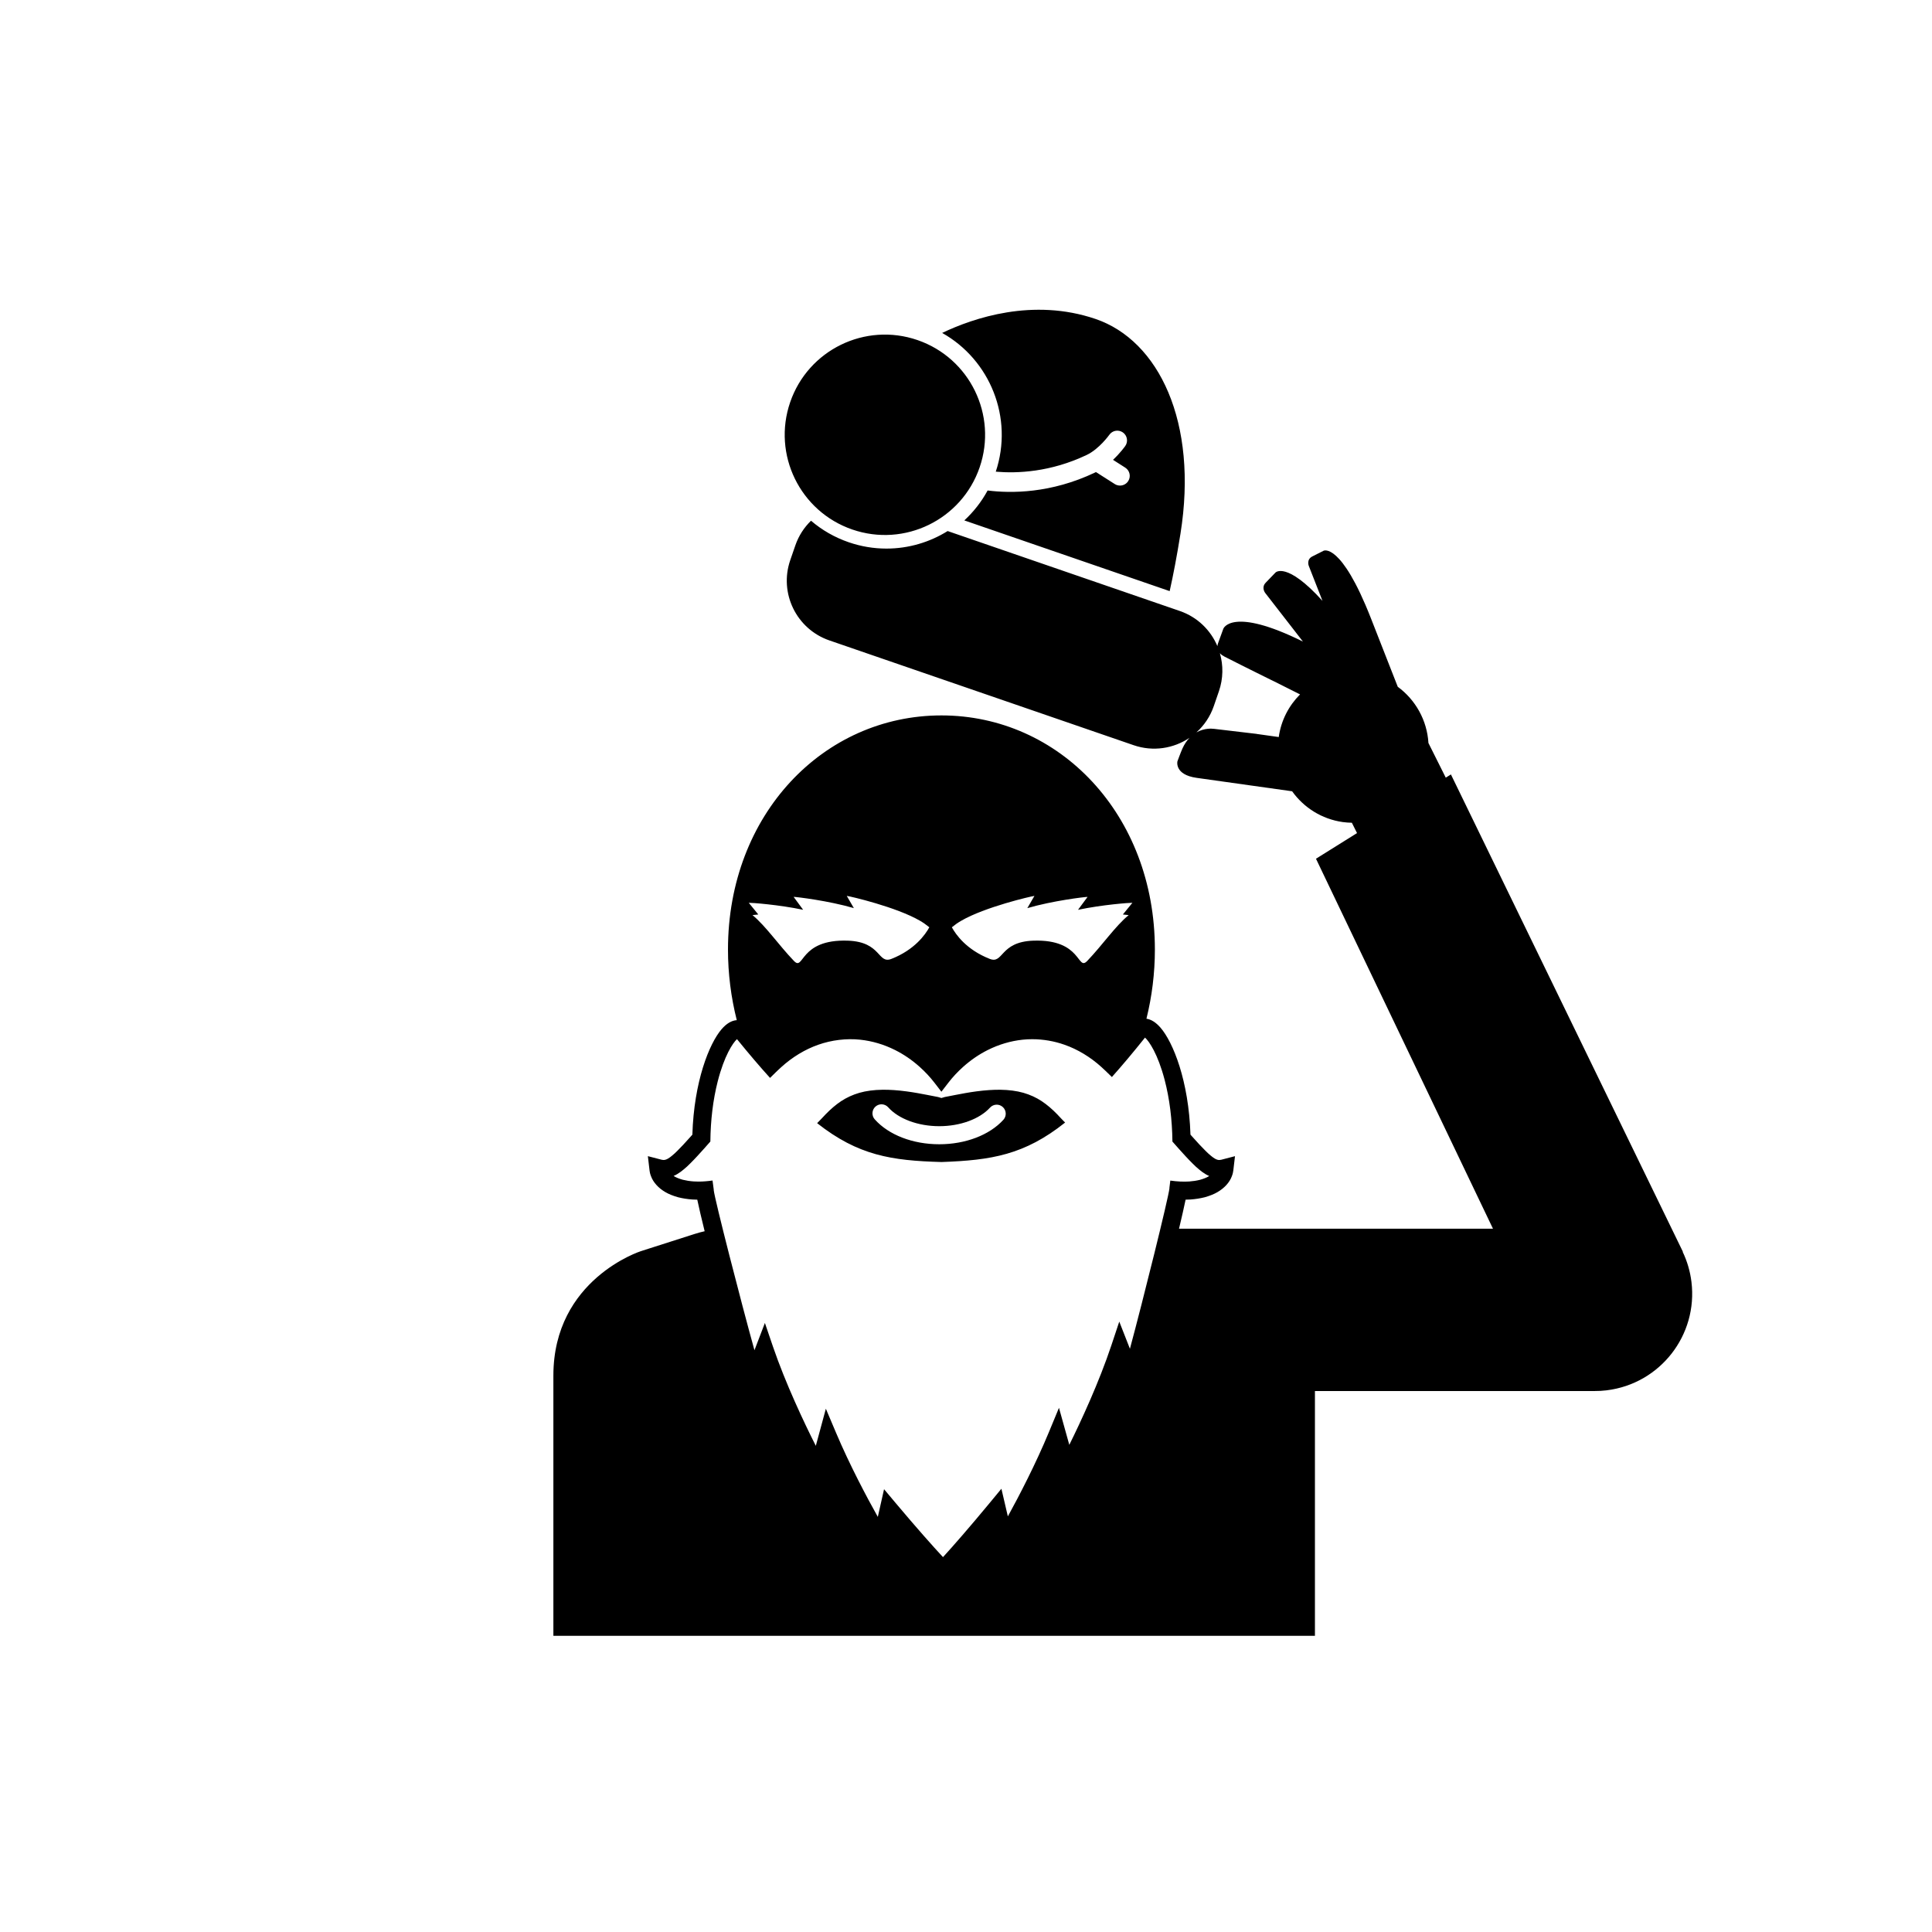 <?xml version="1.0" encoding="UTF-8"?>
<!-- Uploaded to: ICON Repo, www.iconrepo.com, Generator: ICON Repo Mixer Tools -->
<svg width="800px" height="800px" version="1.1" viewBox="144 144 512 512" xmlns="http://www.w3.org/2000/svg">
 <defs>
  <clipPath id="a">
   <path d="m148.09 221h444.91v357h-444.91z"/>
  </clipPath>
 </defs>
 <g clip-path="url(#a)">
  <path d="m-1591.5 338.96-66.285-20.207-66.086-20.078c-6.168-1.875-4.293-8.039-4.293-8.039l1.875-6.164c1.875-6.168 8.039-4.293 8.039-4.293l14.336 4.356 8.805-28.977c11.238-36.992 48.234-25.754 48.234-25.754l9.457 2.871v-0.004l5.445 1.66 10.531 3.199-0.004 0.012 4.379 1.336s36.98 11.273 25.707 48.258l-8.832 28.969 14.332 4.367s6.164 1.879 4.285 8.043l-1.879 6.164c-0.004-0.004-1.883 6.16-8.047 4.281zm659.02-6.977 1.879-6.164c1.879-6.164-4.285-8.043-4.285-8.043l-14.332-4.367 8.832-28.969c11.273-36.98-25.707-48.258-25.707-48.258l-4.379-1.336 0.004-0.012-10.531-3.199-5.445-1.66v0.004l-9.457-2.871s-36.992-11.238-48.234 25.754l-8.805 28.977-14.336-4.356s-6.164-1.875-8.039 4.293l-1.875 6.164s-1.875 6.164 4.293 8.039l66.086 20.078 66.285 20.207c6.168 1.883 8.047-4.281 8.047-4.281zm1018.5 143.79 0.051-0.031-3.062-6.305h-47.355l0.094 0.195h-143.66l-28.371 37.062-28.371-37.062h-30.074l-0.129 0.262c-1.504 0.207-3.117 0.562-4.883 1.125l-14.27 4.566s-23.184 7.418-23.184 32.977v68.953h201.82v-64.855h98.004v-0.008c1.078 0.004 2.172-0.051 3.269-0.188 14.133-1.734 24.184-14.598 22.445-28.73-0.348-2.84-1.152-5.512-2.32-7.961zm301.13-241.65c-13.863-4.773-28.973 2.594-33.742 16.457-4.773 13.863 2.598 28.973 16.461 33.746 13.863 4.773 28.969-2.598 33.742-16.457 4.769-13.863-2.598-28.973-16.461-33.746zm20.742 34.875c5.652 0.488 14.484 0.141 24.09-4.43 3.309-1.57 5.969-5.297 5.996-5.336 0.816-1.172 2.426-1.453 3.594-0.637s1.453 2.426 0.637 3.594c-0.082 0.117-1.305 1.844-3.25 3.672l3.242 2.066c1.207 0.766 1.559 2.363 0.793 3.562-0.652 1.027-1.91 1.434-3.016 1.055-0.188-0.066-0.375-0.152-0.547-0.262l-4.992-3.18c-0.082 0.039-0.16 0.086-0.242 0.125-11.707 5.566-22.258 5.539-28.469 4.758-1.637 3.019-3.738 5.68-6.172 7.93l54.418 18.738c0.93-4.144 1.898-9.164 2.867-15.238 4.723-29.57-5.769-51.195-22.527-56.891-16.598-5.644-32.379-0.234-40.633 3.707 12.699 7.129 18.961 22.5 14.211 36.766zm-1671.2 193.73c-4.188-23.938-17.953-37.758-32.316-37.699-14.227 0.055-24.906 8.375-30.199 13.578 11.629 2.117 20.492 12.254 20.621 24.457 4.465-1.117 11.148-3.719 17.312-9.762 2.121-2.078 3.18-5.641 3.191-5.676 0.316-1.113 1.477-1.758 2.59-1.438 1.113 0.316 1.758 1.477 1.438 2.59-0.031 0.113-0.516 1.758-1.523 3.676l3.035 0.73c1.125 0.27 1.816 1.402 1.547 2.523-0.23 0.961-1.09 1.605-2.035 1.605-0.164 0-0.324-0.02-0.488-0.059l-4.668-1.121c-0.051 0.051-0.102 0.109-0.152 0.16-7.512 7.367-15.613 10.133-20.586 11.172-1.945 11.699-12 20.691-24.176 20.984l-0.012 3.008h68.219c0-0.008 2.391-4.793-1.797-28.73zm821.51 13.039 0.051-0.031-3.062-6.305h-47.355l0.094 0.195h-119.73l-28.371 37.062-28.371-37.062h-30.074l-0.129 0.262c-1.504 0.207-3.117 0.562-4.883 1.125l-14.27 4.566s-23.184 7.418-23.184 32.977v68.953h201.82v-64.855h74.062v-0.008c1.078 0.004 2.172-0.051 3.269-0.188 14.133-1.734 24.184-14.598 22.445-28.73-0.344-2.84-1.148-5.512-2.316-7.961zm-1029.2 7.961c-0.348-2.84-1.152-5.512-2.32-7.961l0.051-0.031-61.477-126.5-1.367 0.855-4.594-9.184c-0.355-6.012-3.418-11.449-8.129-14.902l-7.121-18.172c-7.918-20.199-12.52-17.883-12.52-17.883l-3 1.512c-1.605 0.809-0.949 2.481-0.949 2.481l3.641 9.293c-9.531-10.531-12.445-7.512-12.445-7.512l-2.598 2.695c-1.242 1.293-0.145 2.711-0.145 2.711l10.008 12.895c-18.91-9.367-21.094-3.402-21.094-3.402l-1.395 3.832c-0.82 2.25 1.32 3.324 1.32 3.324l0.316 0.16-0.184-0.055c2.695 1.371 6.805 3.453 8.727 4.387 1.023 0.496 2.711 1.336 4.484 2.219 0-0.004-0.004-0.008-0.004-0.012l6.746 3.387c0.113 0.055 0.215 0.102 0.324 0.156-2.953 2.957-5.027 6.848-5.652 11.305l-5.867-0.824c0.004-0.004 0.012-0.008 0.016-0.012l-11.496-1.359 0.113 0.035-0.227-0.031s-5.352-0.77-8.062 5.227c-0.453 1-1.336 3.418-1.336 3.418s-0.836 3.531 5.094 4.363l25.309 3.559c3.066 4.285 7.801 7.367 13.434 8.16 0.805 0.113 1.602 0.164 2.394 0.176l1.371 2.742-10.879 6.797 46.914 98.047h-119.73l-28.371 37.062-28.371-37.062h-30.074l-0.129 0.262c-1.504 0.207-3.117 0.562-4.883 1.125l-14.27 4.566s-23.184 7.418-23.184 32.977v68.953h201.82v-64.855h74.062v-0.008c1.078 0.004 2.172-0.051 3.269-0.188 14.137-1.738 24.188-14.598 22.453-28.73zm-199.59-20.441c31.242 0 56.566-31.824 56.566-67.637s-25.324-62.051-56.566-62.051c-31.242 0-56.566 26.238-56.566 62.051s25.328 67.637 56.566 67.637m1031.6 0c31.242 0 56.566-31.824 56.566-67.637s-25.324-62.051-56.566-62.051c-31.242 0-56.566 26.238-56.566 62.051 0.004 35.812 25.328 67.637 56.566 67.637m-595.73-118.55h-83.156v20.621h83.152v-20.621zm-41.246-33.062c-32.328 0-58.539 20.75-58.539 32.324s26.207 9.586 58.539 9.586c32.332 0 58.539 1.988 58.539-9.586 0-11.57-26.207-32.324-58.539-32.324zm-0.332-20.359c-7.531 0-13.637 6.106-13.637 13.637s6.106 13.637 13.637 13.637 13.637-6.106 13.637-13.637-6.106-13.637-13.637-13.637zm36.105 69.578h-71.828v4.465s12.871 16.156 36.203 16.156c19.117 0 35.625-16.156 35.625-16.156zm149.11-16.156h-83.152v20.621h83.152zm-41.242-33.062c-32.328 0-58.539 20.75-58.539 32.324s26.207 9.586 58.539 9.586c32.332 0 58.539 1.988 58.539-9.586 0-11.57-26.211-32.324-58.539-32.324zm35.773 49.219h-71.828v4.465s12.871 16.156 36.203 16.156c19.117 0 35.625-16.156 35.625-16.156zm562.43-53.223c-1.961-3.184-6.133-4.172-9.312-2.211-3.184 1.961-4.172 6.133-2.211 9.312 1.836 2.981 3.773 7.289 2.59 10.902-0.5 1.527-1.25 2.078-1.984 2.441-5.047 2.504-16.598 0.004-30.812-4.387 0.648-3.34 1.598-8.633 2.691-16.035 0.059-0.391 0.125-0.797 0.191-1.207l-91.535-30.023c-0.246 0.492-0.492 0.973-0.734 1.43-3.426 6.465-5.734 11.16-7.156 14.168-14.051-4.879-24.832-9.707-27.418-14.711-0.375-0.727-0.652-1.613-0.152-3.141 1.184-3.613 5.301-5.938 8.543-7.25 3.465-1.402 5.137-5.348 3.734-8.812-1.402-3.465-5.348-5.137-8.812-3.734-10.688 4.328-14.777 10.859-16.324 15.578-1.531 4.664-1.188 9.359 0.988 13.57 6.602 12.785 29.27 19.809 60.645 29.527 7.406 2.297 15.066 4.668 22.988 7.266 7.922 2.598 15.5 5.223 22.828 7.762 6.668 2.309 12.934 4.481 18.797 6.402 21.43 7.027 37.434 10.738 47.555 5.723 4.25-2.106 7.305-5.688 8.836-10.352 1.539-4.715 2.113-12.398-3.934-22.219zm-31.137-32.008c7.199-30-3.336-33.539-3.336-33.539l-1.531-0.508 0.004-0.008-3.688-1.211-1.906-0.629v0.004l-3.312-1.09s-6.606-2.16-13.887 7.277c-4.949 8.996-10.09 7.316-10.09 7.316l-1.934-0.637v0.004l-1.113-0.367-2.152-0.707v-0.004l-0.895-0.297s-5.621-1.871-3.551-13.379c-0.809-10.465-6.785-12.441-6.785-12.441l-1.531-0.508 0.004-0.008-3.688-1.211-1.906-0.629v0.004l-3.312-1.09s-10.598-3.375-22.574 25.059c-1.535 3.641-4.691 12.465-8.086 20.605l89.57 29.379c2.07-8.547 4.781-17.559 5.699-21.387zm125.56 205.02c-0.602-2.797-1.641-5.387-3.023-7.723l0.047-0.035-69.164-113.39-21.672 19.898-7.184 5.281-5.301 4.285 52.648 82.34-0.156 0.016 24.332 41.02 6.438-0.578v-0.008c1.074-0.09 2.156-0.246 3.242-0.477 13.922-2.996 22.781-16.707 19.793-30.625zm-108.45-110.36c0.754 0.305 1.516 0.547 2.281 0.754l10.793 12.141 18.297-16.293-0.512-1.898 4.836-1.77-8.598-7.754c1.113-5.918-0.539-11.934-4.273-16.43l-8.359-7.473c-7.691-7.168-7.461-5.422-9.828-9.562-12.578-21.992-27.441-0.723-25.672-4.016l-2.285 3.379c-1.34 1.984 0.477 4.742 0.477 4.742l0.27 0.234-0.164-0.098c6.703 3.293 10.438-3.613 12.074-2.246 0.875 0.73 4.453 4.336 5.957 5.621 0-0.004-4.07-0.051-4.066-0.051l5.723 4.922c0.094 0.082 0.184 0.152 0.277 0.23-3.582 2.152-6.535 5.422-8.227 9.598l-5.641-2.606c0.004 0-0.41-0.238-0.402-0.242l-10.254-4.684 0.102-0.539-0.812 0.867s-4.402-1.203-8.488 3.957c-0.68 0.863-2.125 2.992-2.125 2.992s-1.668 3.223 3.879 5.469l23.691 9.59c1.934 4.894 5.781 9.031 11.051 11.164zm-452.74 130.63c-1.961-3.18-6.133-4.172-9.312-2.211-3.184 1.961-4.172 6.129-2.211 9.312 1.836 2.981 3.773 7.289 2.59 10.902-0.5 1.527-1.25 2.078-1.984 2.441-5.047 2.504-16.598 0.004-30.812-4.387 0.648-3.34 1.598-8.633 2.691-16.035 0.059-0.391 0.125-0.797 0.191-1.207l-91.535-30.023c-0.246 0.492-0.492 0.973-0.734 1.43-3.426 6.465-5.734 11.16-7.156 14.168-14.051-4.879-24.832-9.707-27.418-14.711-0.375-0.727-0.652-1.613-0.152-3.141 1.184-3.613 5.301-5.938 8.543-7.25 3.465-1.402 5.137-5.348 3.734-8.812s-5.348-5.137-8.812-3.734c-10.688 4.328-14.777 10.859-16.324 15.578-1.531 4.664-1.188 9.359 0.988 13.57 6.602 12.785 29.27 19.809 60.645 29.527 7.406 2.297 15.066 4.668 22.988 7.266 7.922 2.598 15.5 5.223 22.828 7.762 6.668 2.309 12.934 4.481 18.797 6.402 21.43 7.027 37.434 10.738 47.555 5.723 4.25-2.106 7.305-5.684 8.836-10.352 1.539-4.719 2.113-12.402-3.934-22.219zm-31.137-32.008c7.199-30-3.336-33.539-3.336-33.539l-1.531-0.508 0.004-0.008-3.688-1.211-1.906-0.633v0.004l-3.312-1.09s-6.606-2.16-13.887 7.277c-4.949 8.996-10.09 7.316-10.09 7.316l-1.934-0.637v0.004l-1.113-0.367-2.152-0.707v-0.004l-0.895-0.297s-5.621-1.871-3.551-13.379c-0.809-10.461-6.785-12.441-6.785-12.441l-1.531-0.508 0.004-0.008-3.688-1.211-1.906-0.629v0.004l-3.312-1.09s-10.598-3.375-22.574 25.059c-1.535 3.641-4.691 12.465-8.086 20.605l89.57 29.379c2.07-8.547 4.781-17.555 5.699-21.383zm898.02-5.664c31.242 0 56.566-31.824 56.566-67.637s-25.324-62.051-56.566-62.051c-31.242 0-56.566 26.238-56.566 62.051s25.324 67.637 56.566 67.637m220.96 11.656c-1.051-2.664-2.5-5.047-4.242-7.125l0.039-0.043-64.414-79.395-15.707 25.133-3.59 7.18-3.191 6.277 42.637 47.508 2.84 0.039 21.727 36.496 6.258-1.621-0.004-0.008c1.047-0.266 2.09-0.594 3.121-1 13.246-5.227 19.75-20.199 14.527-33.441zm-220.96-195.59c-46.18 0-83.617 39.816-83.617 56.348s37.438 13.691 83.617 13.691c46.184 0 83.617 2.84 83.617-13.691 0.004-16.535-37.434-56.348-83.617-56.348zm51.305 70.902h-102.6v6.375s18.387 23.082 51.711 23.082c27.309 0 50.891-23.082 50.891-23.082zm-3.906-19.492h-94.793v29.457h94.793zm62.105 47.617c-5.785 8.297-2.805 20.371 6.66 26.973 9.465 6.602 21.824 5.227 27.613-3.07 5.785-8.297 2.805-20.371-6.66-26.973-9.465-6.602-21.828-5.227-27.613 3.07zm-14.793-32.422c-3.441-2.402-8.062-1.727-10.316 1.504-2.254 3.234-1.289 7.801 2.152 10.203l42.75 29.816c3.441 2.402 8.062 1.727 10.316-1.504 2.254-3.234 1.293-7.801-2.152-10.203zm11.887 21.316c-3.062-2.137-7.375-1.25-9.629 1.984s-1.598 7.586 1.465 9.723l38.039 26.531c3.062 2.137 7.375 1.246 9.629-1.984 2.254-3.231 1.598-7.586-1.465-9.723zm48.438 39.402c1.168-4.82 6.273-8.641 1.453-9.809l-12.504-13.191c-4.816-1.168-13.949 11.836-15.121 16.656l-9.781-12.992c-1.168 4.816 21.855 29.773 26.676 30.938l-2.512-1.07c4.816 1.168 9.672-1.793 10.836-6.609zm-1363.2 105.31c0 7.492 6.074 13.57 13.57 13.57h69.207c7.492 0 13.57-6.074 13.57-13.57v-3.379c0-7.492-6.074-13.57-13.57-13.57h-69.207c-7.492 0-13.57 6.074-13.57 13.57zm0 0c0 7.492 6.074 13.57 13.57 13.57h69.207c7.492 0 13.57-6.074 13.57-13.57v-3.379c0-7.492-6.074-13.57-13.57-13.57h-69.207c-7.492 0-13.57 6.074-13.57 13.57zm11.969-70.207c-11.898 0-21.543 9.645-21.543 21.543 0 11.898 9.645 21.543 21.543 21.543 11.898 0 21.543-9.645 21.543-21.543 0-11.898-9.645-21.543-21.543-21.543zm1900 70.676c-1.102 0.137-2.191 0.191-3.269 0.188v0.008h-74.062v64.855h-201.82v-68.953c0-25.559 23.184-32.977 23.184-32.977l14.27-4.566c0.918-0.293 1.793-0.527 2.633-0.715-0.848-3.441-1.539-6.367-1.953-8.363-0.441-0.004-0.879-0.02-1.309-0.047-1.293-0.09-2.547-0.289-3.738-0.586l-0.078-0.02c-1.367-0.391-2.426-0.82-3.332-1.352-1.82-1.047-3.207-2.574-3.797-4.191-0.258-0.637-0.348-1.16-0.391-1.504l-0.449-3.832 3.688 0.957c0.012 0.004 0.18 0.039 0.41 0.051l0.102 0.004c0.125 0 0.578-0.027 1.113-0.352 0.426-0.254 0.77-0.504 1.098-0.793l0.086-0.07c0.387-0.312 0.828-0.719 1.352-1.246 0.934-0.922 2.016-2.078 3.523-3.773 0.137-0.152 0.281-0.316 0.422-0.473 0.426-14.074 4.473-24.164 7.754-27.961 1.293-1.496 2.641-2.293 4.016-2.387-1.516-6-2.332-12.289-2.332-18.707 0-35.812 25.324-62.051 56.566-62.051s56.566 26.238 56.566 62.051c0 6.281-0.781 12.438-2.234 18.324 1.266 0.191 2.512 0.98 3.715 2.363 3.332 3.828 7.492 14.074 7.949 28.359 0.145 0.16 0.289 0.328 0.43 0.484 1.512 1.695 2.59 2.852 3.504 3.75 0.543 0.551 0.988 0.961 1.375 1.27l0.086 0.07c0.328 0.289 0.672 0.539 1.082 0.785 0.551 0.336 1.004 0.363 1.129 0.363l0.07-0.004c0.262-0.016 0.43-0.051 0.473-0.062l3.652-0.949-0.449 3.812c-0.047 0.363-0.137 0.887-0.395 1.523-0.59 1.613-1.977 3.141-3.816 4.199-0.887 0.52-1.949 0.949-3.312 1.34l-0.078 0.02c-1.195 0.297-2.445 0.492-3.727 0.586-0.434 0.027-0.875 0.035-1.312 0.043-0.398 1.934-1.008 4.602-1.742 7.695h83.199l-46.906-98.043 10.879-6.797-1.371-2.742c-0.793-0.016-1.59-0.066-2.394-0.176-5.633-0.793-10.367-3.871-13.434-8.16l-25.309-3.559c-5.926-0.832-5.094-4.363-5.094-4.363s0.883-2.418 1.336-3.418c0.539-1.191 1.184-2.113 1.867-2.828-4.203 2.836-9.641 3.734-14.805 1.953l-80.633-27.766c-8.73-3.008-13.375-12.523-10.371-21.258l1.359-3.938c0.883-2.559 2.332-4.754 4.148-6.523 2.898 2.481 6.266 4.422 9.98 5.699 3.242 1.117 6.609 1.684 10.008 1.684 5.875 0 11.457-1.684 16.219-4.648l61.531 21.188c4.676 1.609 8.176 5.09 9.961 9.316 0.02-0.242 0.074-0.504 0.176-0.785l1.395-3.832s2.184-5.965 21.094 3.402l-10.008-12.895s-1.102-1.418 0.145-2.711l2.598-2.695s2.914-3.019 12.445 7.512l-3.641-9.293s-0.656-1.672 0.949-2.481l3-1.512s4.602-2.316 12.52 17.883l7.121 18.172c4.711 3.457 7.773 8.891 8.129 14.902l4.594 9.184 1.367-0.855 61.473 126.49-0.051 0.031c1.168 2.449 1.973 5.121 2.32 7.961 1.734 14.133-8.312 26.992-22.445 28.73zm-81.273-184.43c-0.109-0.055-0.211-0.102-0.324-0.156l-6.746-3.387c0 0.004 0 0.008 0.004 0.012-1.77-0.883-3.457-1.723-4.484-2.219-1.918-0.934-6.027-3.016-8.727-4.387l0.184 0.055-0.316-0.16s-0.438-0.223-0.84-0.668c0.922 3.191 0.91 6.691-0.254 10.074l-1.355 3.938c-0.957 2.777-2.57 5.137-4.609 6.973 2.242-1.262 4.356-0.961 4.356-0.961l0.227 0.031-0.113-0.035 11.496 1.359c-0.004 0.004-0.012 0.008-0.016 0.012l5.867 0.824c0.629-4.457 2.699-8.348 5.652-11.305zm-92.277 61.719c1.035 1.91 3.856 5.945 10.023 8.371 3.703 1.457 2.609-4.508 11.535-4.824 13-0.465 11.598 8.207 14.32 5.367 4.031-4.207 7.438-9.227 10.98-12.141-0.5-0.055-1.012-0.109-1.539-0.164l2.527-3.098c-0.707-0.027-7.961 0.5-14.41 1.859l2.527-3.426c-0.762 0.004-9.25 1.016-15.965 2.981l1.883-3.238c-0.926 0.105-13.133 2.945-19.398 6.582-0.926 0.531-1.742 1.117-2.484 1.73zm-53.824-6.488 2.527 3.098c-0.527 0.055-1.039 0.109-1.539 0.164 3.543 2.918 6.945 7.934 10.98 12.141 2.723 2.84 1.324-5.832 14.32-5.367 8.926 0.32 7.828 6.285 11.535 4.824 6.168-2.426 8.988-6.461 10.027-8.371-0.742-0.613-1.559-1.199-2.481-1.734-6.266-3.637-18.477-6.481-19.398-6.582l1.879 3.238c-6.715-1.961-15.203-2.977-15.965-2.981l2.527 3.426c-6.457-1.359-13.707-1.883-14.414-1.855zm111.72 73.617c1.785 0.258 3.481 0.336 5.023 0.238 0.977-0.07 1.941-0.219 2.856-0.445 0.934-0.27 1.648-0.551 2.184-0.863 0.082-0.047 0.16-0.098 0.238-0.145-0.336-0.141-0.668-0.312-0.984-0.504-0.621-0.371-1.191-0.785-1.723-1.25-0.523-0.422-1.086-0.941-1.723-1.586-1.242-1.227-2.629-2.758-3.691-3.953-0.523-0.586-1.07-1.207-1.625-1.836-0.062-5.789-0.758-11.387-2.074-16.395-1.793-6.809-4.09-10.168-5.188-11.156-3.152 3.941-6.059 7.402-8.781 10.449l-1.188-1.152c-0.156-0.152-0.32-0.316-0.48-0.465l-1.074-1.004c-2.918-2.652-6.316-4.711-9.805-5.93-2.715-0.965-5.68-1.473-8.578-1.473-0.859 0-1.715 0.043-2.543 0.133-3.172 0.336-6.273 1.254-9.227 2.731-2.348 1.18-4.481 2.641-6.527 4.465-1.449 1.301-2.75 2.695-3.863 4.137l-1.895 2.453-1.895-2.453c-1.113-1.441-2.414-2.832-3.871-4.141-2.039-1.82-4.176-3.281-6.523-4.461-2.949-1.477-6.051-2.394-9.219-2.731-3.629-0.391-7.609 0.09-11.113 1.332-3.504 1.223-6.898 3.281-9.836 5.953l-1.043 0.969c-0.172 0.16-0.336 0.324-0.492 0.477l-1.418 1.395c-2.719-3-5.621-6.406-8.766-10.277-1.086 0.996-3.359 4.371-5.102 11.195-1.246 4.883-1.898 10.316-1.949 15.941-0.555 0.629-1.102 1.246-1.621 1.832-1.066 1.195-2.449 2.727-3.715 3.977-0.613 0.625-1.18 1.141-1.703 1.562-0.531 0.465-1.102 0.875-1.738 1.258-0.309 0.188-0.633 0.355-0.965 0.492 0.07 0.043 0.145 0.09 0.219 0.133 0.551 0.324 1.266 0.605 2.199 0.875 0.914 0.223 1.883 0.375 2.871 0.445 0.418 0.027 0.867 0.043 1.32 0.043 1.172 0 2.418-0.102 3.707-0.285 0.086 0.719 0.18 1.434 0.285 2.152l0.035 0.234-0.008 0.133c0.273 2.562 7.254 29.715 10.797 42.457l2.769-7.223 2.133 6.254c3.32 9.723 8.281 20.223 11.359 26.305l2.664-9.832 2.703 6.387c3.586 8.473 8.133 17.051 11.066 22.277l1.652-7.336 3.109 3.703c5.406 6.438 9.992 11.594 12.512 14.297 2.504-2.727 7.051-7.922 12.402-14.395l3.078-3.727 1.707 7.324c2.894-5.25 7.375-13.859 10.895-22.363l2.652-6.406 2.738 9.812c3.031-6.106 7.914-16.645 11.156-26.391l2.086-6.269 2.824 7.199c3.445-12.77 10.215-39.977 10.473-42.539l-0.008-0.129 0.031-0.234c0.074-0.551 0.145-1.109 0.207-1.672zm-28.266-15.766c0.129 0.133 0.254 0.254 0.383 0.383-10.758 8.582-19.582 9.996-32.688 10.461l-0.074 0.004-0.074-0.004c-13.152-0.367-22.008-1.719-32.883-10.297 0.176-0.18 0.355-0.359 0.535-0.547l0.445-0.453c0.262-0.27 0.473-0.484 0.691-0.727l0.527-0.562c1.395-1.441 2.738-2.586 4.137-3.523 1.488-0.98 3.078-1.707 4.871-2.231 1.801-0.512 3.852-0.781 6.117-0.809 1.875-0.023 3.977 0.113 6.367 0.434 1.973 0.262 3.856 0.617 5.469 0.93l2.891 0.562 0.887 0.262 0.887-0.262 2.891-0.562c1.609-0.312 3.492-0.668 5.469-0.93 2.391-0.316 4.453-0.453 6.371-0.434 2.262 0.031 4.312 0.301 6.098 0.805 1.812 0.527 3.402 1.254 4.875 2.227 1.414 0.949 2.758 2.094 4.125 3.504l0.527 0.566c0.246 0.273 0.457 0.484 0.695 0.734zm-16.133-3.727c-0.977-0.891-2.492-0.82-3.383 0.156-2.766 3.035-7.922 4.922-13.453 4.922-5.59 0-10.773-1.918-13.527-5-0.883-0.988-2.394-1.07-3.379-0.191-0.984 0.879-1.074 2.394-0.191 3.379 3.688 4.133 10.078 6.602 17.098 6.602 6.938 0 13.289-2.422 16.992-6.481 0.891-0.98 0.82-2.496-0.156-3.387z"/>
 </g>
</svg>